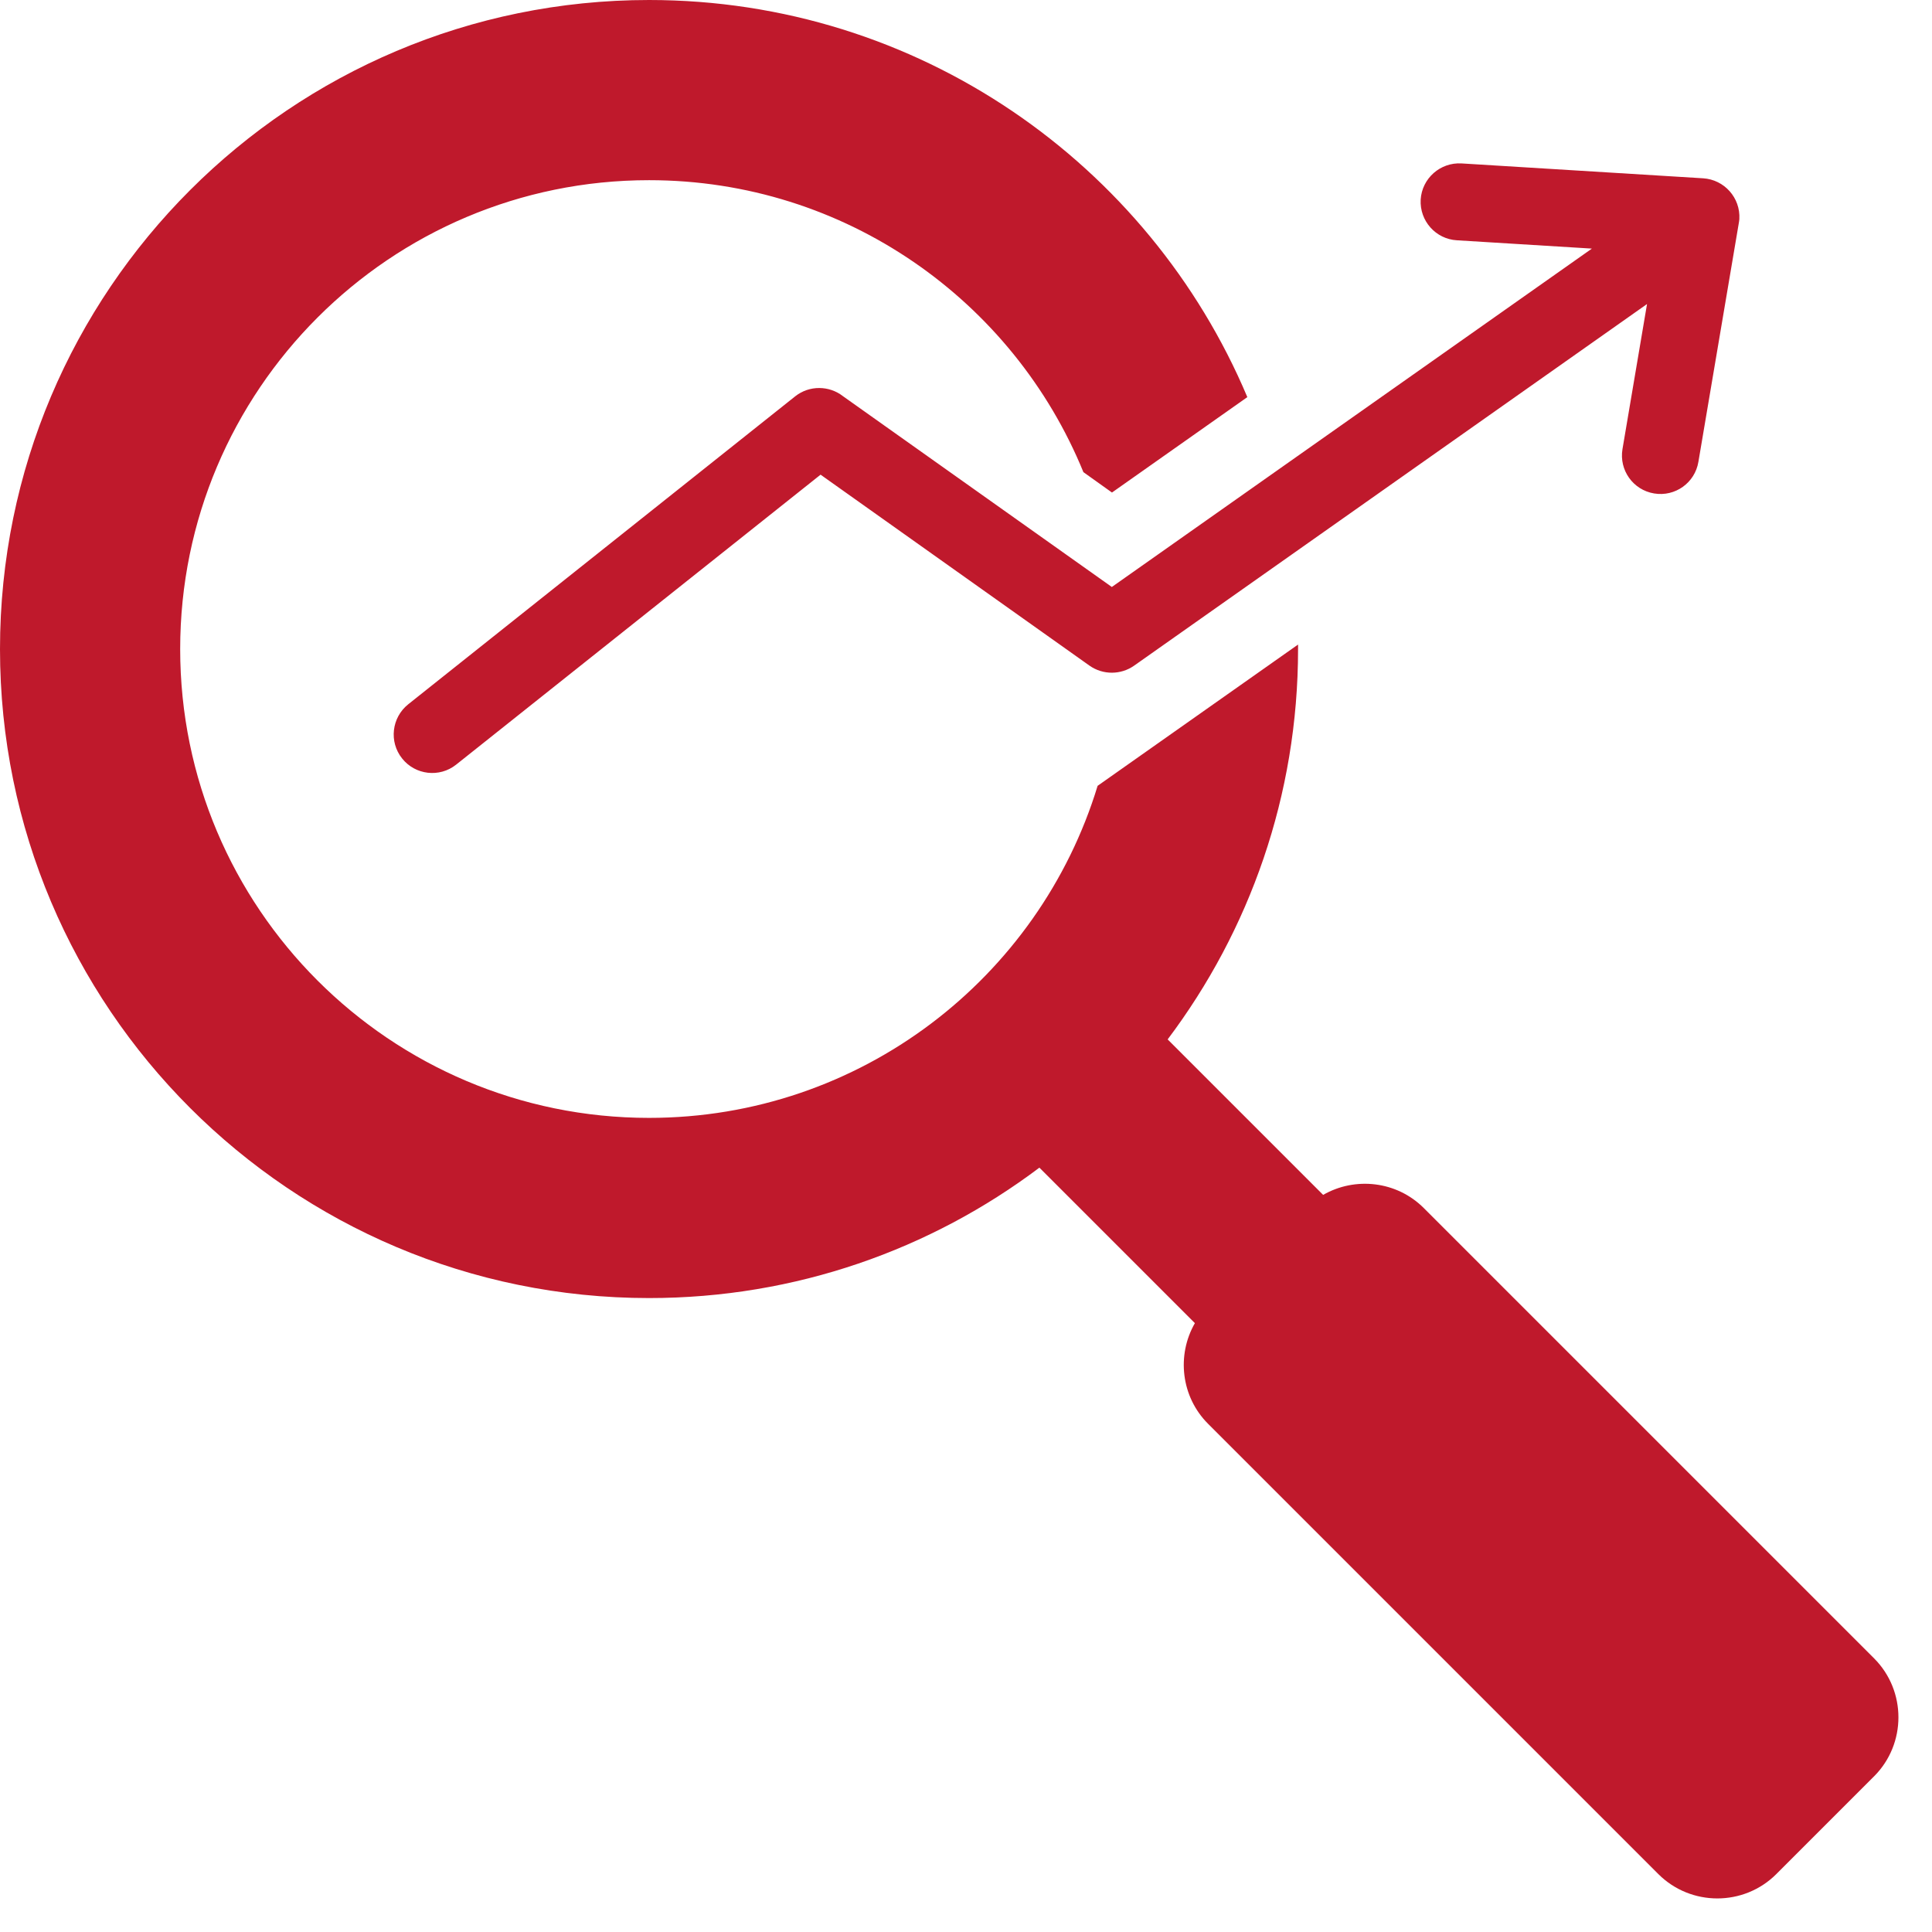 <svg xmlns="http://www.w3.org/2000/svg" xmlns:xlink="http://www.w3.org/1999/xlink" width="75" zoomAndPan="magnify" viewBox="0 0 56.25 56.25" height="75" preserveAspectRatio="xMidYMid meet" version="1.0"><defs><clipPath id="d06e519fe9"><path d="M 0 0 L 55.512 0 L 55.512 55.512 L 0 55.512 Z M 0 0 " clip-rule="nonzero"/></clipPath></defs><g clip-path="url(#d06e519fe9)"><path fill="#bf192c" d="M 42.418 6.996 C 41.801 6.961 41.328 6.43 41.363 5.809 C 41.402 5.191 41.934 4.723 42.551 4.758 L 49.586 5.191 C 50.203 5.23 50.676 5.758 50.641 6.379 C 50.637 6.418 50.633 6.457 50.625 6.496 L 49.449 13.445 C 49.348 14.059 48.77 14.469 48.16 14.367 C 47.547 14.266 47.137 13.688 47.238 13.078 L 47.953 8.852 L 33.016 19.383 C 32.637 19.648 32.117 19.66 31.719 19.379 L 23.891 13.82 L 13.281 22.262 C 12.797 22.648 12.09 22.566 11.707 22.082 C 11.32 21.598 11.402 20.891 11.887 20.504 L 23.152 11.539 C 23.566 11.211 24.145 11.223 24.543 11.535 L 32.371 17.09 L 46.348 7.238 Z M 18.898 0 C 8.461 0 0 8.461 0 18.898 C 0 29.332 8.461 37.793 18.898 37.793 C 23.164 37.793 27.098 36.379 30.262 33.996 L 34.789 38.523 C 34.254 39.453 34.383 40.664 35.172 41.453 L 48.285 54.566 C 49.23 55.508 50.77 55.508 51.715 54.566 L 54.566 51.715 C 55.508 50.77 55.508 49.23 54.566 48.285 L 41.453 35.172 C 40.664 34.383 39.453 34.254 38.523 34.789 L 33.996 30.262 C 36.379 27.098 37.793 23.164 37.793 18.898 C 37.793 18.852 37.793 18.809 37.793 18.766 C 35.848 20.137 33.902 21.508 31.957 22.879 C 30.254 28.473 25.051 32.547 18.898 32.547 C 11.359 32.547 5.246 26.434 5.246 18.898 C 5.246 11.359 11.359 5.246 18.898 5.246 C 24.613 5.246 29.508 8.762 31.543 13.746 L 32.375 14.34 L 36.316 11.562 C 33.453 4.77 26.73 0 18.898 0 Z M 18.898 0 " fill-opacity="1" fill-rule="evenodd"/></g></svg>